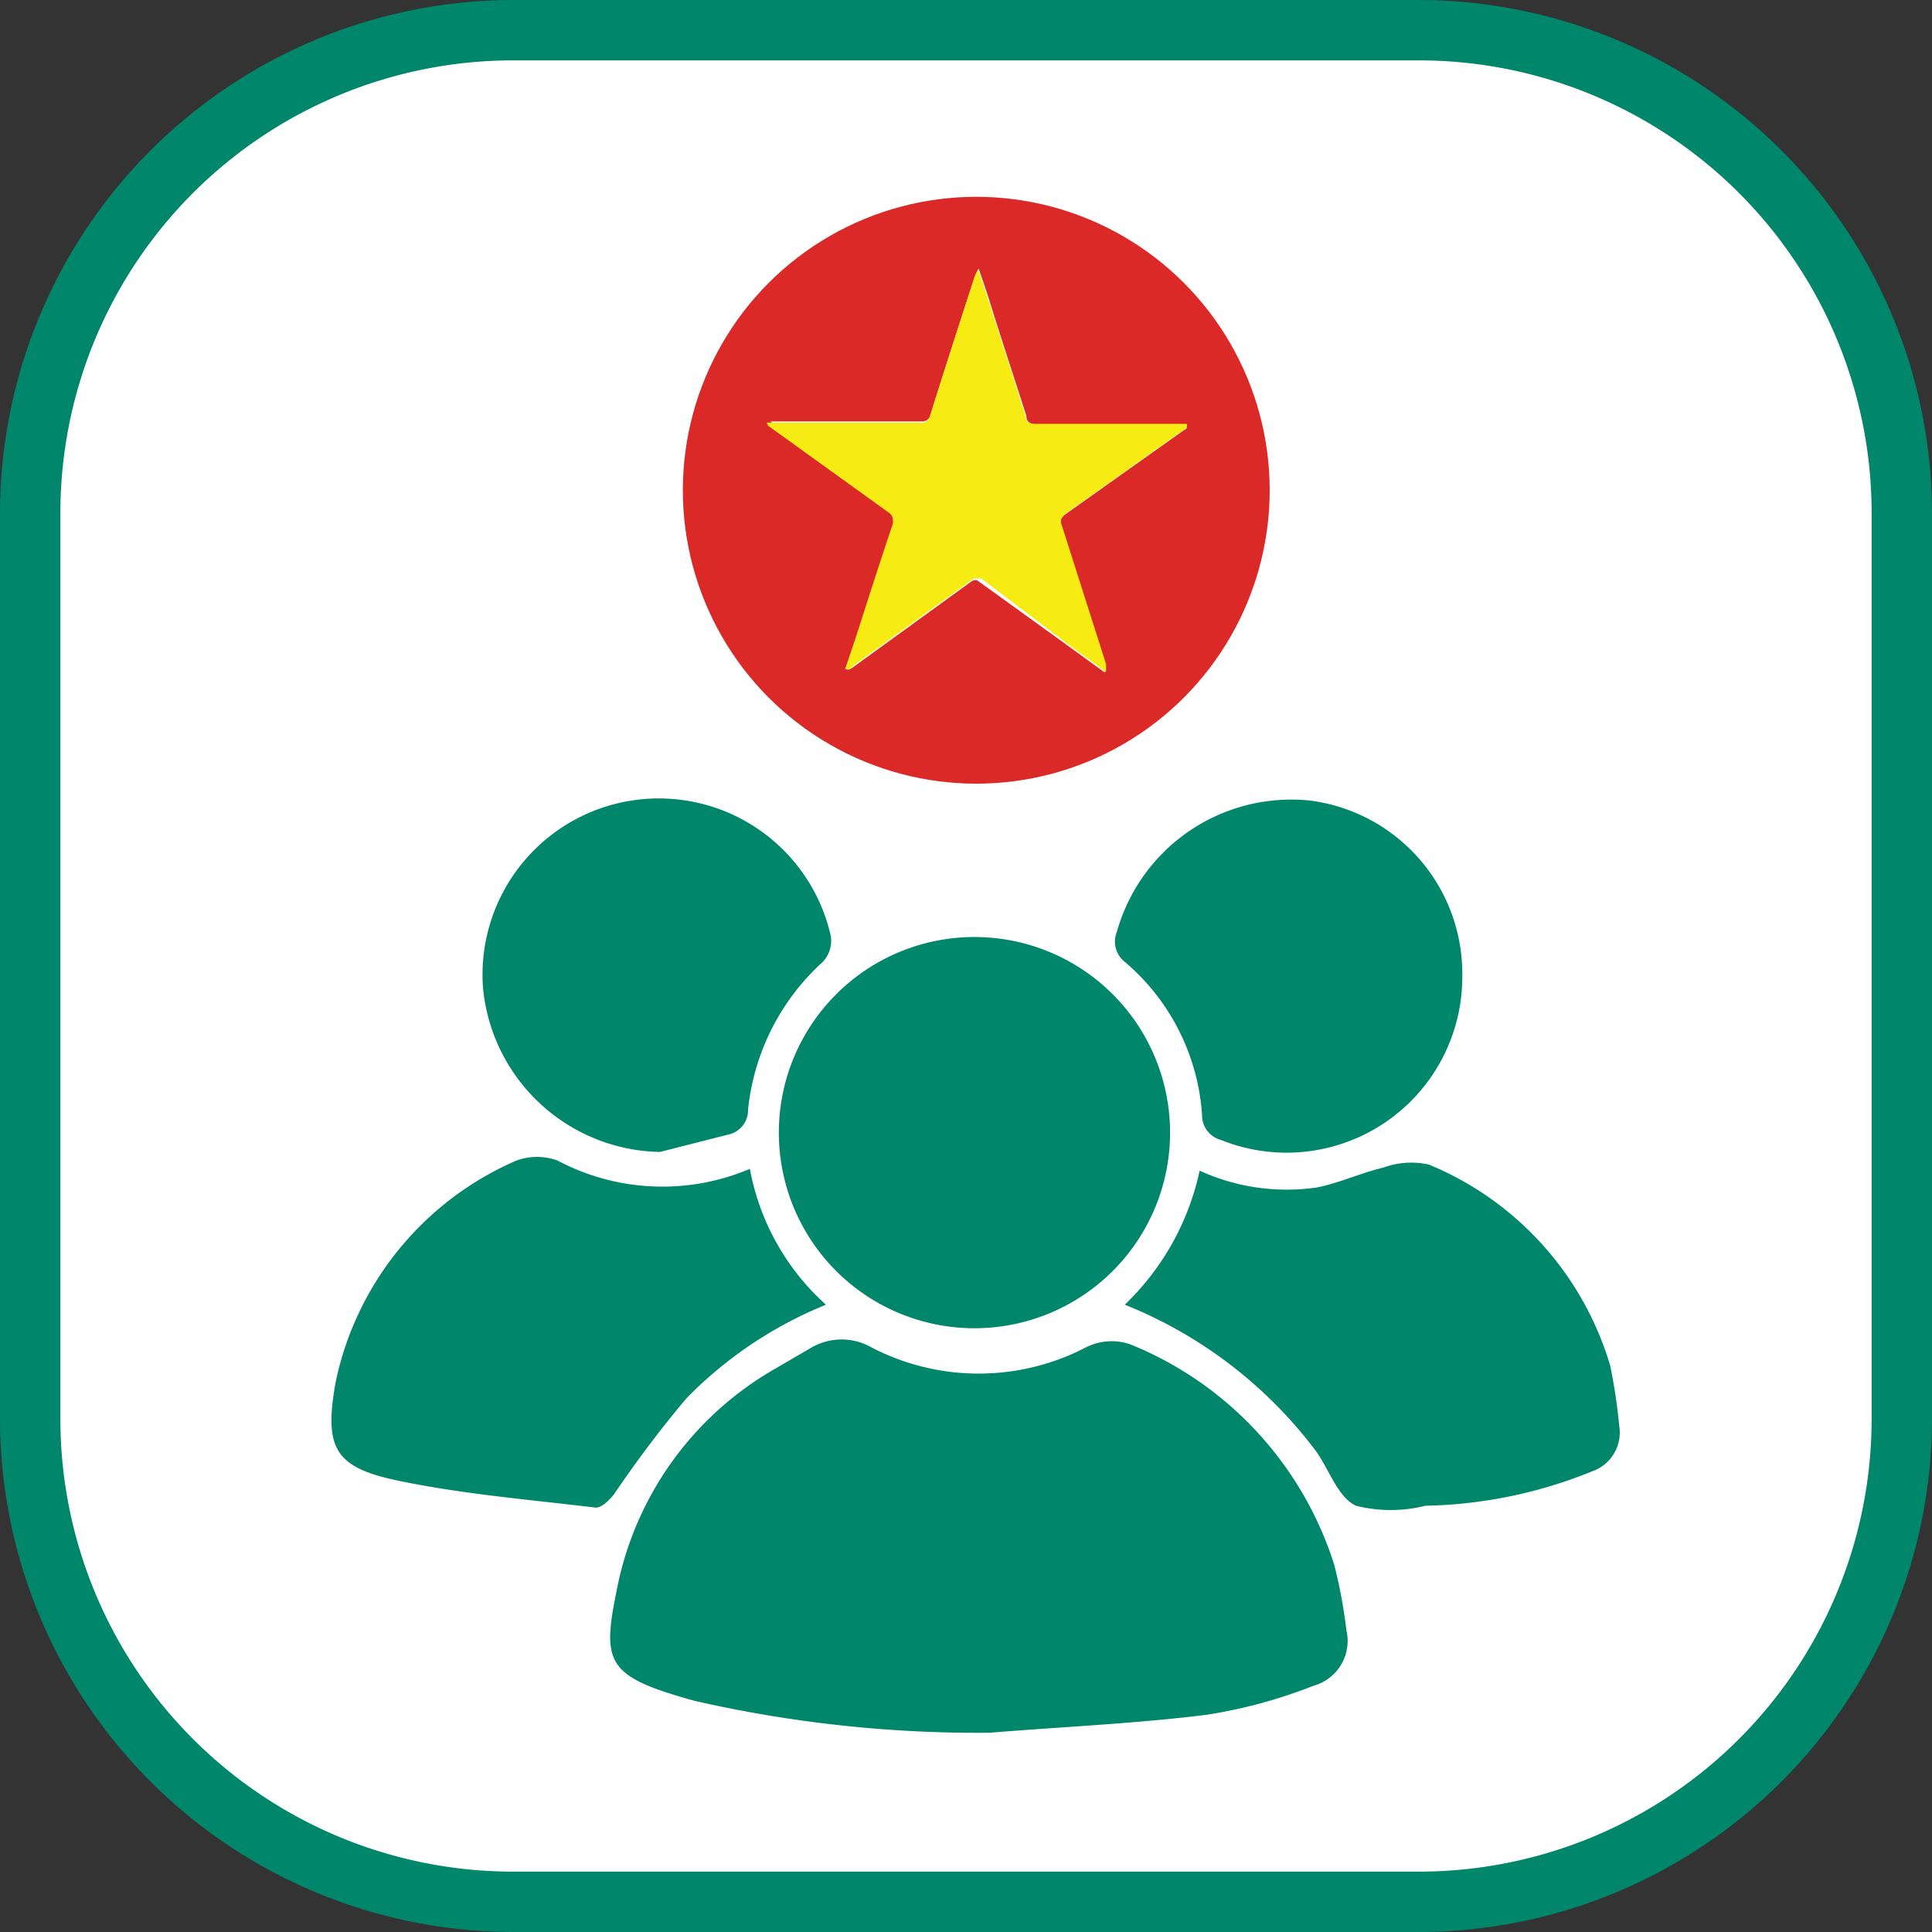 <svg id="Layer_1" data-name="Layer 1" xmlns="http://www.w3.org/2000/svg" xmlns:xlink="http://www.w3.org/1999/xlink" viewBox="0 0 32 32"><rect x="0" y="0" width="32" height="32" fill="#333333" stroke="none"/><defs><style>.cls-1{fill:none;}.cls-2{fill:#fff;}.cls-3{fill:#00866b;}.cls-4{clip-path:url(#clip-path);}.cls-5{fill:#da2927;}.cls-6{fill:#f6eb12;}</style><clipPath id="clip-path"><circle id="SVGID" class="cls-1" cx="16.17" cy="8.12" r="4.86"/></clipPath></defs><title>HRsafe</title><rect class="cls-2" x="0.5" y="0.5" width="31" height="31" rx="8" ry="8"/><path class="cls-3" d="M23.5,1A7.5,7.5,0,0,1,31,8.5v15A7.5,7.5,0,0,1,23.5,31H8.5A7.5,7.5,0,0,1,1,23.5V8.5A7.5,7.5,0,0,1,8.5,1h15m0-1H8.5A8.51,8.51,0,0,0,0,8.5v15A8.51,8.51,0,0,0,8.5,32h15A8.51,8.51,0,0,0,32,23.5V8.5A8.51,8.51,0,0,0,23.5,0Z"/><g class="cls-4"><path class="cls-5" d="M22.17,7.65v1s0,0,0,.07a6.17,6.17,0,0,1-.09.62A6,6,0,0,1,17,14.06a2.32,2.32,0,0,0-.38,0h-.94s0,0-.07,0c-.2,0-.41-.05-.61-.09a6,6,0,1,1,7.11-6.72A1.59,1.59,0,0,0,22.17,7.65ZM14,11.08a.11.11,0,0,0,.09,0l2-1.45s.07-.05.12,0l1.47,1.06.62.45c0-.06,0-.09,0-.13l-.74-2.27c0-.1,0-.15.07-.21l2-1.42s.05,0,0-.06H17.15C17.06,7,17,7,17,6.89c-.21-.66-.43-1.32-.64-2l-.15-.44a.67.67,0,0,0-.06.12c-.25.77-.5,1.54-.74,2.31a.14.14,0,0,1-.15.1H12.7l.06,0,2,1.44c.07,0,.1.09.07.18-.21.62-.41,1.25-.61,1.87Z"/><path class="cls-6" d="M14,11.08l.18-.54c.2-.62.4-1.25.61-1.87,0-.09,0-.13-.07-.18l-2-1.44L12.7,7h2.55a.14.14,0,0,0,.15-.1c.24-.77.49-1.54.74-2.31a.67.67,0,0,1,.06-.12l.15.44c.21.66.43,1.32.64,2,0,.09.07.11.16.11h2.51s0,0,0,.06l-2,1.42c-.08.06-.11.11-.07.21L18.32,11s0,.07,0,.13l-.62-.45L16.25,9.58c-.05,0-.08,0-.12,0l-2,1.45A.11.11,0,0,1,14,11.08Z"/></g><path class="cls-3" d="M16.39,28.7a21.12,21.12,0,0,1-4.89-.53c-1.51-.42-1.54-.63-1.25-2a5.4,5.4,0,0,1,2.59-3.5l.6-.35a1,1,0,0,1,1,0,3.85,3.85,0,0,0,3.54,0,.94.94,0,0,1,.75-.05,5.84,5.84,0,0,1,3.37,3.65A8.33,8.33,0,0,1,22.3,27a.77.77,0,0,1-.54.92A8.34,8.34,0,0,1,20,28.4C18.81,28.55,17.6,28.6,16.39,28.7Z"/><path class="cls-3" d="M16.15,22a3.24,3.24,0,1,1,3.23-3.21A3.24,3.24,0,0,1,16.15,22Z"/><path class="cls-3" d="M12.42,19.36a4,4,0,0,0,1.26,2.25,6.81,6.81,0,0,0-2.31,1.55,18.9,18.9,0,0,0-1.2,1.59c-.08.1-.21.23-.31.22-1.08-.13-2.17-.22-3.24-.44S5.36,24,5.56,22.89a5.14,5.14,0,0,1,3-3.67,1,1,0,0,1,.67,0A3.71,3.71,0,0,0,12.42,19.36Z"/><path class="cls-3" d="M18.63,21.61a4.34,4.34,0,0,0,1.24-2.22,3.47,3.47,0,0,0,1.93.28c.37-.07.73-.24,1.11-.33a1.34,1.34,0,0,1,.76-.05,5.2,5.2,0,0,1,3,3.33,9.3,9.3,0,0,1,.15,1,.68.68,0,0,1-.45.75,7.69,7.69,0,0,1-2.76.57,2.37,2.37,0,0,1-1.15,0c-.3-.14-.44-.59-.66-.9A7.39,7.39,0,0,0,18.63,21.61Z"/><path class="cls-3" d="M10.93,19.08A3,3,0,0,1,8,16.36a2.92,2.92,0,0,1,5.76-.86.51.51,0,0,1-.13.43,3.83,3.83,0,0,0-1.24,2.45.41.41,0,0,1-.32.41Z"/><path class="cls-3" d="M24.22,16.16a2.91,2.91,0,0,1-4,2.72.42.42,0,0,1-.31-.41,3.64,3.64,0,0,0-1.27-2.53.43.43,0,0,1-.14-.51,3,3,0,0,1,3.2-2.17A2.89,2.89,0,0,1,24.22,16.16Z"/></svg>